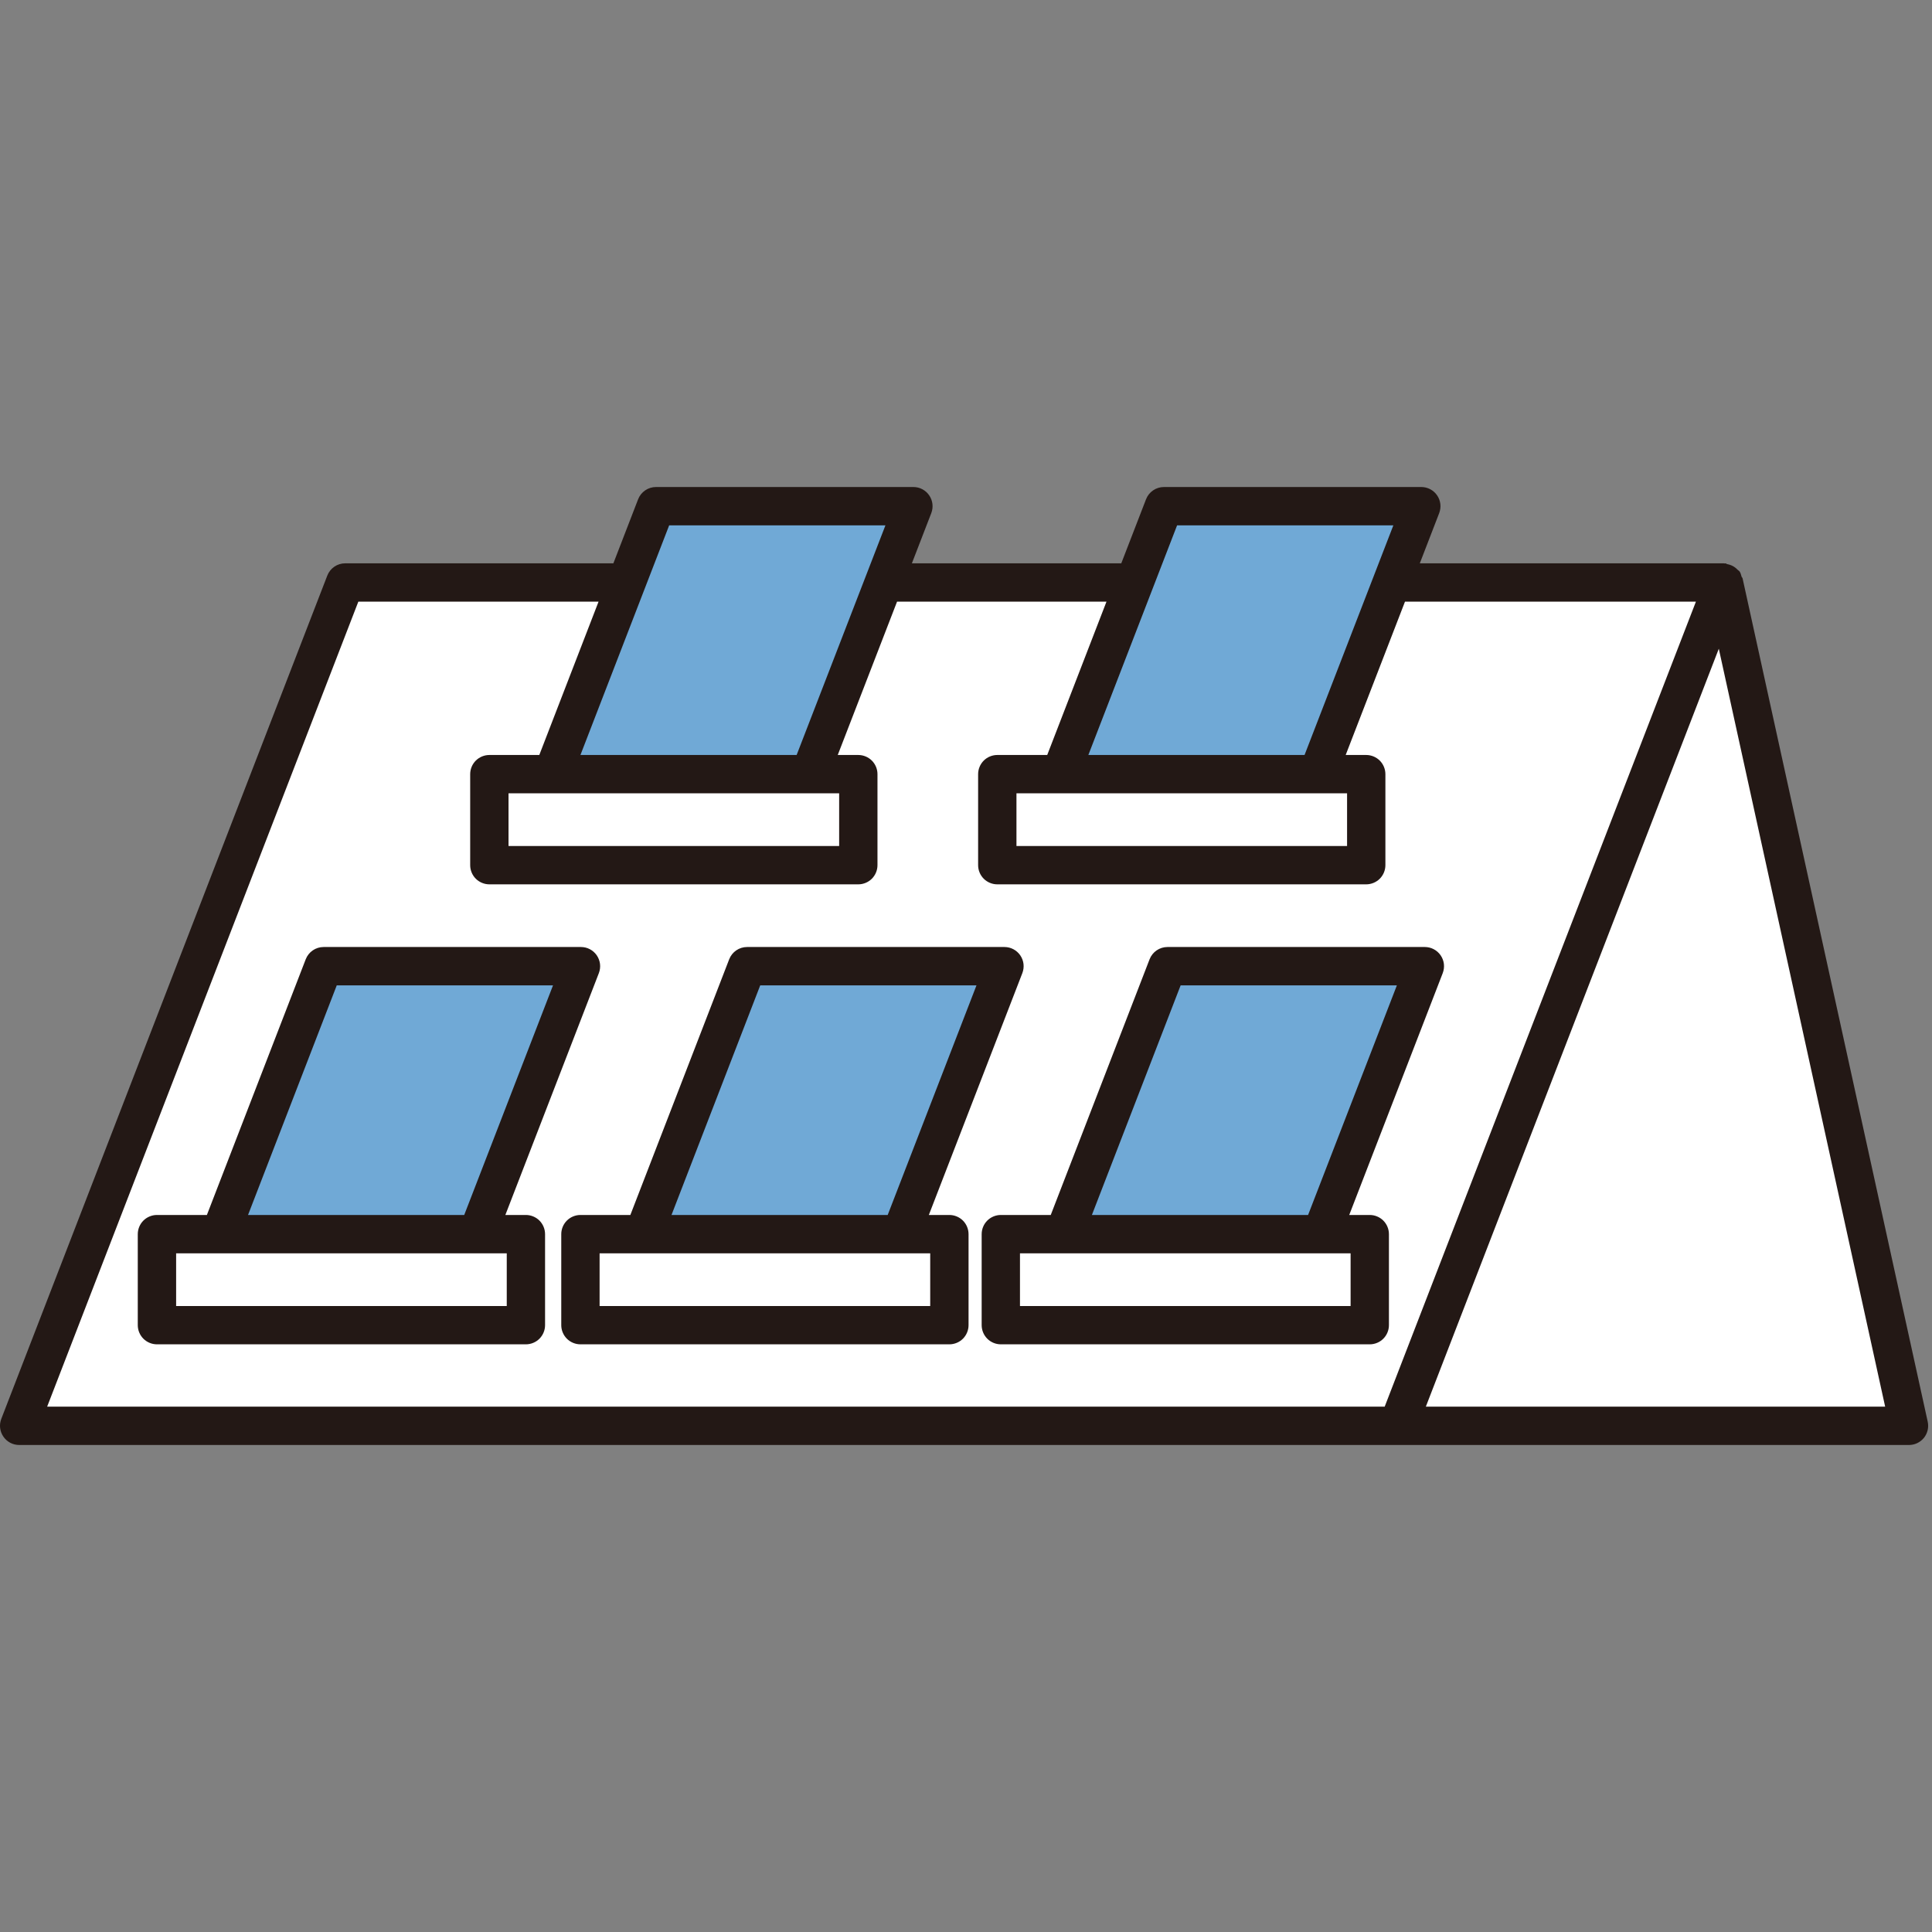 <svg xmlns="http://www.w3.org/2000/svg" xmlns:xlink="http://www.w3.org/1999/xlink" x="0px" y="0px" width="128px" height="128px" viewBox="0 0 128 128" enable-background="new 0 0 128 128" xml:space="preserve"><rect x="0" y="0" width="128" height="128" fill="#808080" stroke="none"/><polygon fill="#FFFFFF" points="114.192,39.053 126.64,94.615 1.912,94.615 23.47,39.053 "/><polygon fill="#70A9D6" points="54.123,50.602 37.185,50.602 43.744,33.663 60.683,33.663 "/><polygon fill="#70A9D6" points="87.633,50.602 70.694,50.602 77.255,33.663 94.193,33.663 "/><polygon fill="#70A9D6" points="31.726,81.358 14.787,81.358 21.347,64.42 38.285,64.42 "/><polygon fill="#70A9D6" points="59.781,81.358 42.842,81.358 49.402,64.42 66.341,64.42 "/><polygon fill="#70A9D6" points="87.633,81.358 70.694,81.358 77.255,64.42 94.193,64.42 "/><g><defs><rect id="SVGID_1_" x="0.254" y="32.267" width="127.746" height="63.467"/></defs><clipPath id="SVGID_2_"><use xlink:href="#SVGID_1_"  overflow="visible"/></clipPath></g><path fill="#231815" d="M115.383,38.201c-0.037-0.111-0.054-0.23-0.124-0.33c-0.039-0.057-0.104-0.084-0.15-0.134c-0.055-0.057-0.104-0.102-0.167-0.148c-0.153-0.111-0.322-0.179-0.508-0.214c-0.048-0.01-0.077-0.049-0.124-0.052c-0.016-0.002-0.027,0.013-0.043,0.01c-0.02,0-0.034-0.012-0.055-0.012H94.066l1.284-3.326c0.151-0.395,0.1-0.831-0.139-1.178c-0.238-0.346-0.628-0.551-1.047-0.551H77.114c-0.525,0-0.995,0.322-1.186,0.811l-1.64,4.244H60.415l1.285-3.326c0.151-0.395,0.099-0.831-0.139-1.178c-0.238-0.346-0.627-0.551-1.046-0.551H43.463c-0.526,0-0.995,0.322-1.186,0.811l-1.639,4.244H22.871c-0.526,0-0.995,0.322-1.186,0.811l-21.6,55.873c-0.151,0.392-0.099,0.831,0.139,1.176c0.238,0.347,0.625,0.553,1.047,0.553h91.341h33.864c0.385,0,0.747-0.174,0.99-0.474c0.24-0.3,0.332-0.692,0.25-1.069l-12.265-55.872C115.442,38.271,115.397,38.246,115.383,38.201 M94.466,93.193l19.409-50.213l11.021,50.213H94.466z M58.662,34.806L52.779,50.02H38.456l5.878-15.214H58.662z M55.596,56.051H33.691v-3.492h21.905V56.051z M35.73,50.02h-3.309c-0.335,0-0.662,0.136-0.898,0.372c-0.236,0.235-0.372,0.563-0.372,0.897v6.032c0,0.335,0.136,0.662,0.372,0.897s0.563,0.372,0.898,0.372h24.444c0.335,0,0.662-0.137,0.898-0.372c0.235-0.235,0.372-0.563,0.372-0.897v-6.032c0-0.335-0.136-0.662-0.372-0.897c-0.236-0.236-0.563-0.372-0.898-0.372h-1.362l3.929-10.159h13.875L69.381,50.02h-3.309c-0.335,0-0.662,0.136-0.897,0.372c-0.236,0.235-0.372,0.563-0.372,0.897v6.032c0,0.335,0.136,0.662,0.372,0.897c0.235,0.235,0.563,0.372,0.897,0.372h24.444c0.335,0,0.662-0.137,0.898-0.372c0.235-0.235,0.372-0.563,0.372-0.897v-6.032c0-0.335-0.137-0.662-0.372-0.897c-0.236-0.236-0.563-0.372-0.898-0.372h-1.361l3.929-10.159h19.275l-20.62,53.333H3.124L23.741,39.86h15.915L35.73,50.02z M92.313,34.806L86.43,50.02H72.106l5.879-15.214H92.313z M89.247,56.051H67.343v-3.492h21.904V56.051z"/><path fill="#231815" d="M20.255,63.554l-6.548,16.941h-3.309c-0.335,0-0.662,0.137-0.898,0.372c-0.235,0.235-0.372,0.563-0.372,0.898v6.031c0,0.335,0.136,0.662,0.372,0.897c0.236,0.236,0.563,0.372,0.898,0.372h24.445c0.334,0,0.662-0.136,0.897-0.372c0.235-0.235,0.372-0.563,0.372-0.897v-6.031c0-0.335-0.137-0.663-0.372-0.898s-0.563-0.372-0.897-0.372h-1.362l6.195-16.024c0.151-0.394,0.099-0.83-0.139-1.178c-0.238-0.345-0.627-0.551-1.047-0.551H21.44C20.915,62.742,20.446,63.064,20.255,63.554 M33.574,86.527H11.669v-3.492h21.905V86.527z M16.433,80.495l5.878-15.213h14.328l-5.883,15.213H16.433z"/><path fill="#231815" d="M38.455,80.495c-0.335,0-0.662,0.137-0.898,0.372c-0.235,0.235-0.372,0.563-0.372,0.898v6.031c0,0.335,0.137,0.662,0.372,0.897c0.236,0.236,0.563,0.372,0.898,0.372h24.444c0.335,0,0.662-0.136,0.898-0.372c0.235-0.235,0.372-0.563,0.372-0.897v-6.031c0-0.335-0.137-0.663-0.372-0.898c-0.236-0.235-0.563-0.372-0.898-0.372h-1.361l6.195-16.024c0.151-0.394,0.1-0.83-0.138-1.178c-0.239-0.345-0.628-0.551-1.048-0.551H49.496c-0.525,0-0.994,0.322-1.185,0.812l-6.548,16.941H38.455z M64.695,65.282l-5.883,15.213H44.489l5.878-15.213H64.695z M61.629,86.527H39.725v-3.492h21.904V86.527z"/><path fill="#231815" d="M66.307,80.495c-0.335,0-0.662,0.137-0.897,0.372c-0.236,0.235-0.372,0.563-0.372,0.898v6.031c0,0.335,0.136,0.662,0.372,0.897c0.235,0.236,0.563,0.372,0.897,0.372h24.444c0.335,0,0.663-0.136,0.897-0.372c0.236-0.235,0.372-0.563,0.372-0.897v-6.031c0-0.335-0.136-0.663-0.372-0.898c-0.234-0.235-0.563-0.372-0.897-0.372H89.39l6.195-16.024c0.151-0.394,0.1-0.83-0.139-1.178c-0.238-0.345-0.628-0.551-1.047-0.551H77.349c-0.526,0-0.995,0.322-1.186,0.812l-6.548,16.941H66.307z M92.547,65.282l-5.883,15.213H72.341l5.879-15.213H92.547z M89.481,86.527H67.576v-3.492h21.905V86.527z"/></svg>